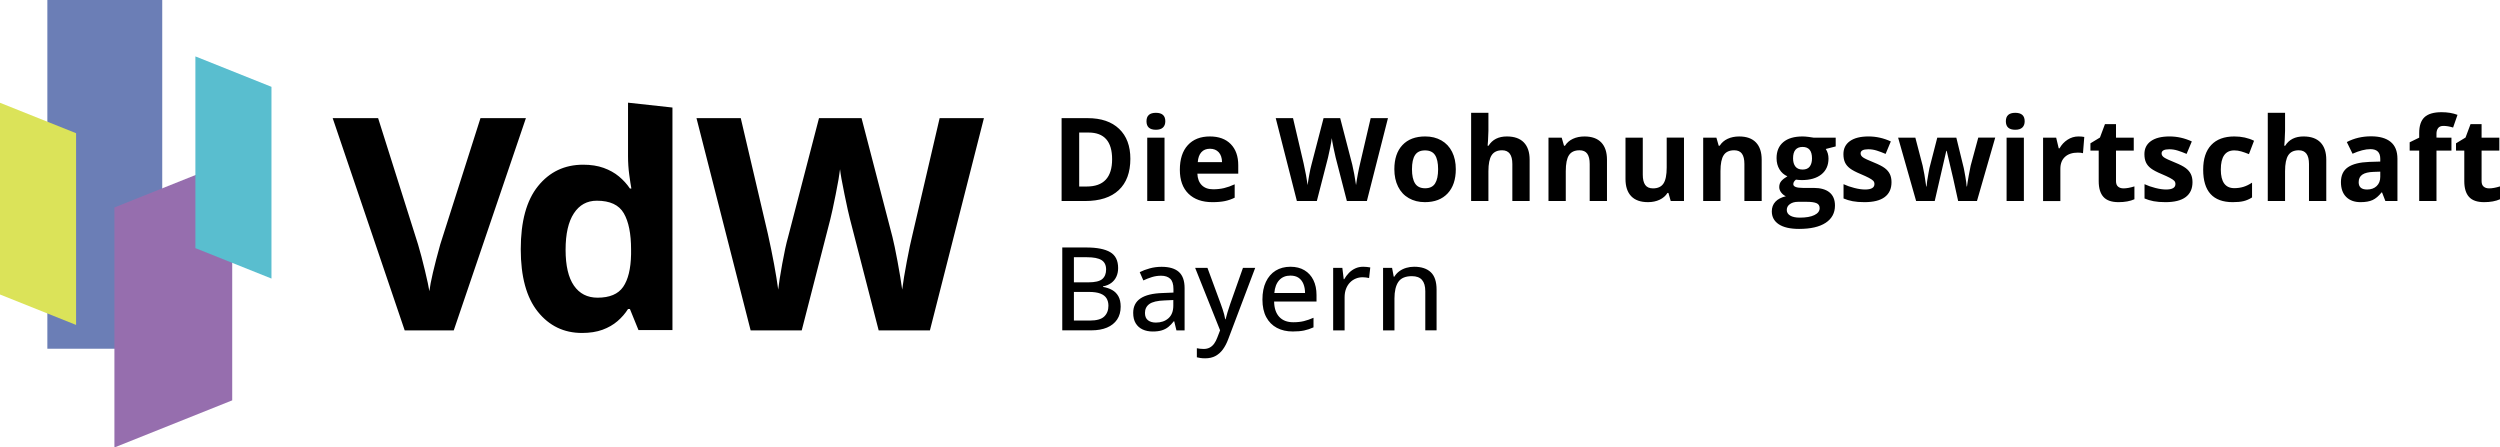 <?xml version="1.0" encoding="utf-8"?>
<!-- Generator: Adobe Illustrator 29.3.1, SVG Export Plug-In . SVG Version: 9.03 Build 55982)  -->
<svg version="1.1" id="logo" xmlns="http://www.w3.org/2000/svg" xmlns:xlink="http://www.w3.org/1999/xlink" x="0px" y="0px"
	 viewBox="0 0 2002.9 358.5" style="enable-background:new 0 0 2002.9 358.5;" xml:space="preserve">
<style type="text/css">
	.st0{fill:#6B7EB6;}
	.st1{fill:#DBE359;}
	.st2{fill:#966EAE;}
	.st3{fill:#59BECF;}
</style>
<rect x="37.94" class="st0" width="92.04" height="279.39"/>
<polygon class="st1" points="0,82.34 0,235.94 60.95,260.32 60.95,106.72 "/>
<polygon class="st2" points="186.04,128.44 186.04,320.75 91.66,358.5 91.66,166.19 "/>
<polygon class="st3" points="156.54,45.19 156.54,198.79 217.49,223.18 217.49,69.57 "/>
<path d="M851.06,198.27h19.26c8.45,0,14.81,1.24,19.08,3.72c4.27,2.48,6.4,6.74,6.4,12.76c0,2.57-0.47,4.88-1.41,6.9
	c-0.94,2.03-2.3,3.71-4.09,5.04c-1.79,1.33-3.98,2.24-6.59,2.73v0.45c2.73,0.45,5.15,1.27,7.27,2.45c2.12,1.18,3.79,2.85,5.02,5.02
	c1.23,2.17,1.84,4.94,1.84,8.33c0,4.06-0.95,7.5-2.86,10.33c-1.91,2.83-4.61,4.98-8.11,6.45c-3.5,1.47-7.65,2.2-12.47,2.2h-23.35
	V198.27z M860.37,226.2h11.58c5.36,0,9.07-0.88,11.13-2.63c2.06-1.76,3.09-4.31,3.09-7.68c0-3.48-1.23-5.99-3.68-7.52
	c-2.45-1.53-6.34-2.29-11.67-2.29h-10.45V226.2z M860.37,233.88v22.94h12.67c5.48,0,9.35-1.07,11.6-3.23
	c2.26-2.15,3.38-5.04,3.38-8.67c0-2.3-0.51-4.28-1.52-5.93c-1.01-1.65-2.66-2.91-4.93-3.79c-2.27-0.88-5.33-1.32-9.17-1.32H860.37z
	 M930.61,213.76c6.18,0,10.79,1.37,13.85,4.11c3.06,2.74,4.59,7.06,4.59,12.97v33.84h-6.54l-1.77-7.27h-0.36
	c-1.39,1.82-2.85,3.33-4.36,4.54c-1.51,1.21-3.26,2.12-5.25,2.73c-1.98,0.61-4.4,0.91-7.24,0.91c-3.03,0-5.72-0.54-8.08-1.63
	c-2.36-1.09-4.22-2.73-5.56-4.93c-1.35-2.19-2.02-4.99-2.02-8.38c0-5.09,1.95-8.95,5.86-11.58c3.91-2.63,9.83-4.07,17.76-4.31
	l8.63-0.36v-2.82c0-3.91-0.87-6.66-2.61-8.27c-1.74-1.6-4.17-2.41-7.29-2.41c-2.57,0-5.04,0.37-7.4,1.11
	c-2.36,0.74-4.63,1.63-6.81,2.66l-2.91-6.63c2.36-1.21,5.05-2.23,8.06-3.04C924.15,214.17,927.3,213.76,930.61,213.76z
	 M940.01,240.37l-6.99,0.32c-5.78,0.21-9.85,1.17-12.2,2.88c-2.35,1.71-3.52,4.1-3.52,7.15c0,2.67,0.8,4.62,2.41,5.86
	c1.6,1.24,3.72,1.86,6.36,1.86c4.06,0,7.4-1.14,10.01-3.43s3.93-5.67,3.93-10.15V240.37z M957.51,214.62h9.86L978,243.46
	c0.54,1.48,1.05,2.93,1.52,4.34c0.47,1.41,0.88,2.77,1.23,4.09c0.35,1.32,0.63,2.61,0.84,3.88h0.32c0.36-1.54,0.88-3.42,1.54-5.63
	c0.67-2.21,1.39-4.45,2.18-6.72l10.17-28.8h9.81l-21.62,57.14c-1.18,3.18-2.61,5.91-4.29,8.2c-1.68,2.29-3.67,4.04-5.97,5.27
	c-2.3,1.23-5.03,1.84-8.18,1.84c-1.45,0-2.73-0.08-3.84-0.25c-1.11-0.17-2.05-0.36-2.84-0.57v-7.27c0.67,0.15,1.48,0.29,2.43,0.41
	c0.95,0.12,1.94,0.18,2.97,0.18c1.91,0,3.55-0.37,4.93-1.11c1.38-0.74,2.56-1.79,3.54-3.16c0.98-1.36,1.81-2.95,2.48-4.77l2.27-5.9
	L957.51,214.62z M1033.84,213.71c4.36,0,8.1,0.93,11.22,2.79c3.12,1.86,5.51,4.49,7.18,7.88s2.5,7.39,2.5,11.99v5.18h-33.97
	c0.09,5.36,1.47,9.47,4.13,12.33c2.66,2.86,6.4,4.29,11.22,4.29c3.18,0,6.01-0.3,8.49-0.91c2.48-0.61,5.06-1.5,7.72-2.68v7.68
	c-2.51,1.15-5.03,1.99-7.56,2.52c-2.53,0.53-5.55,0.79-9.06,0.79c-4.84,0-9.09-0.97-12.74-2.91c-3.65-1.94-6.49-4.81-8.52-8.61
	c-2.03-3.8-3.04-8.49-3.04-14.06c0-5.51,0.92-10.23,2.77-14.15c1.85-3.92,4.45-6.93,7.81-9.02
	C1025.35,214.76,1029.3,213.71,1033.84,213.71z M1033.79,220.8c-3.7,0-6.66,1.2-8.9,3.61c-2.24,2.41-3.56,5.85-3.95,10.33h24.62
	c-0.03-2.75-0.47-5.18-1.32-7.27c-0.85-2.09-2.13-3.72-3.84-4.91C1038.69,221.39,1036.49,220.8,1033.79,220.8z M1092.13,213.71
	c0.91,0,1.89,0.05,2.95,0.16c1.06,0.11,1.97,0.23,2.73,0.39l-0.95,8.49c-0.73-0.18-1.57-0.33-2.52-0.45
	c-0.95-0.12-1.84-0.18-2.66-0.18c-1.94,0-3.79,0.36-5.54,1.09c-1.76,0.73-3.3,1.78-4.63,3.16c-1.33,1.38-2.38,3.06-3.13,5.04
	c-0.76,1.98-1.14,4.25-1.14,6.79v26.48h-9.17v-50.05h7.36l1.09,9.04h0.41c1.03-1.82,2.28-3.48,3.75-5c1.47-1.51,3.16-2.72,5.09-3.61
	C1087.67,214.16,1089.8,213.71,1092.13,213.71z M1132.94,213.71c5.78,0,10.23,1.45,13.33,4.36c3.1,2.91,4.66,7.57,4.66,13.99v32.61
	h-9.04v-31.38c0-4-0.88-7-2.63-9.02c-1.76-2.01-4.45-3.02-8.08-3.02c-5.18,0-8.8,1.53-10.88,4.59c-2.07,3.06-3.11,7.49-3.11,13.31
	v25.53h-9.13v-50.05h7.22l1.32,7.04h0.5c1.06-1.76,2.41-3.22,4.04-4.41c1.63-1.18,3.46-2.07,5.47-2.66
	S1130.73,213.71,1132.94,213.71z M905.6,127.21c0,10.93-3.11,19.3-9.33,25.12c-6.22,5.81-15.21,8.72-26.96,8.72h-18.8v-66.4h20.85
	c10.84,0,19.26,2.86,25.25,8.58C902.61,108.95,905.6,116.95,905.6,127.21z M890.98,127.58c0-14.26-6.3-21.39-18.89-21.39h-7.49
	v43.24h6.04C884.2,149.42,890.98,142.14,890.98,127.58z M918.52,97.15c0-4.51,2.51-6.77,7.54-6.77s7.54,2.26,7.54,6.77
	c0,2.15-0.63,3.82-1.88,5.02c-1.26,1.2-3.14,1.79-5.66,1.79C921.04,103.96,918.52,101.69,918.52,97.15z M932.97,161.05h-13.85
	v-50.78h13.85V161.05z M971.32,161.96c-8.18,0-14.56-2.26-19.17-6.77s-6.9-10.9-6.9-19.17c0-8.51,2.13-15.09,6.38-19.73
	c4.25-4.65,10.14-6.97,17.65-6.97c7.18,0,12.76,2.04,16.76,6.13c4,4.09,6,9.74,6,16.94v6.72h-32.75c0.15,3.94,1.32,7.01,3.5,9.22
	c2.18,2.21,5.24,3.32,9.17,3.32c3.06,0,5.95-0.32,8.68-0.95c2.72-0.64,5.57-1.65,8.54-3.04v10.72c-2.42,1.21-5.01,2.11-7.77,2.7
	C978.65,161.66,975.29,161.96,971.32,161.96z M969.37,119.17c-2.94,0-5.24,0.93-6.9,2.79c-1.67,1.86-2.62,4.5-2.86,7.93h19.44
	c-0.06-3.42-0.95-6.06-2.68-7.93C974.64,120.1,972.3,119.17,969.37,119.17z M1095.09,161.05h-16.03l-8.99-34.88
	c-0.33-1.24-0.9-3.81-1.7-7.7c-0.8-3.89-1.26-6.5-1.38-7.83c-0.18,1.64-0.64,4.26-1.36,7.88c-0.73,3.62-1.29,6.2-1.68,7.74
	l-8.95,34.79h-15.99l-16.94-66.4h13.85l8.49,36.24c1.48,6.69,2.56,12.49,3.22,17.4c0.18-1.73,0.6-4.4,1.25-8.02
	c0.65-3.62,1.26-6.43,1.84-8.43l9.67-37.2h13.31l9.67,37.2c0.42,1.67,0.95,4.21,1.59,7.63c0.64,3.42,1.12,6.36,1.45,8.81
	c0.3-2.36,0.79-5.31,1.45-8.83c0.67-3.53,1.27-6.38,1.82-8.56l8.45-36.24h13.85L1095.09,161.05z M1166.33,135.57
	c0,8.27-2.18,14.73-6.54,19.39c-4.36,4.66-10.43,6.99-18.21,6.99c-4.88,0-9.17-1.07-12.9-3.2c-3.72-2.13-6.59-5.2-8.58-9.2
	c-2-4-3-8.66-3-13.99c0-8.3,2.16-14.75,6.5-19.35c4.33-4.6,10.42-6.9,18.26-6.9c4.88,0,9.17,1.06,12.9,3.18
	c3.72,2.12,6.59,5.16,8.58,9.13C1165.33,125.59,1166.33,130.24,1166.33,135.57z M1131.22,135.57c0,5.03,0.83,8.83,2.48,11.4
	c1.65,2.57,4.34,3.86,8.06,3.86c3.69,0,6.35-1.28,7.97-3.84c1.62-2.56,2.43-6.37,2.43-11.42c0-5.03-0.82-8.8-2.45-11.31
	c-1.63-2.51-4.31-3.77-8.04-3.77c-3.69,0-6.36,1.25-7.99,3.75C1132.03,126.74,1131.22,130.51,1131.22,135.57z M1225.48,161.05
	h-13.85v-29.66c0-7.33-2.73-10.99-8.18-10.99c-3.88,0-6.68,1.32-8.4,3.95c-1.73,2.63-2.59,6.9-2.59,12.81v23.89h-13.85V90.38h13.85
	v14.4c0,1.12-0.11,3.75-0.32,7.9l-0.32,4.09h0.73c3.09-4.97,7.99-7.45,14.72-7.45c5.96,0,10.49,1.61,13.58,4.81
	c3.09,3.21,4.63,7.81,4.63,13.81V161.05z M1287.45,161.05h-13.85v-29.66c0-3.66-0.65-6.41-1.95-8.24c-1.3-1.83-3.38-2.75-6.22-2.75
	c-3.88,0-6.68,1.29-8.4,3.88c-1.73,2.59-2.59,6.88-2.59,12.88v23.89h-13.85v-50.78h10.58l1.86,6.5h0.77
	c1.54-2.45,3.67-4.31,6.38-5.56c2.71-1.26,5.79-1.88,9.24-1.88c5.9,0,10.38,1.6,13.44,4.79c3.06,3.2,4.59,7.81,4.59,13.83V161.05z
	 M1338.52,161.05l-1.86-6.5h-0.73c-1.48,2.36-3.59,4.19-6.31,5.47s-5.83,1.93-9.31,1.93c-5.97,0-10.46-1.6-13.49-4.79
	c-3.03-3.19-4.54-7.79-4.54-13.78v-33.11h13.85v29.66c0,3.66,0.65,6.41,1.95,8.24c1.3,1.83,3.38,2.75,6.22,2.75
	c3.88,0,6.68-1.29,8.4-3.88c1.73-2.59,2.59-6.88,2.59-12.88v-23.89h13.85v50.78H1338.52z M1411.39,161.05h-13.85v-29.66
	c0-3.66-0.65-6.41-1.95-8.24c-1.3-1.83-3.38-2.75-6.22-2.75c-3.88,0-6.68,1.29-8.4,3.88c-1.73,2.59-2.59,6.88-2.59,12.88v23.89
	h-13.85v-50.78h10.58l1.86,6.5h0.77c1.54-2.45,3.67-4.31,6.38-5.56c2.71-1.26,5.79-1.88,9.24-1.88c5.9,0,10.38,1.6,13.44,4.79
	c3.06,3.2,4.59,7.81,4.59,13.83V161.05z M1470.69,110.27v7.04l-7.95,2.04c1.45,2.27,2.18,4.81,2.18,7.63c0,5.45-1.9,9.7-5.7,12.74
	s-9.08,4.56-15.83,4.56l-2.5-0.14l-2.04-0.23c-1.42,1.09-2.13,2.3-2.13,3.63c0,2,2.54,3,7.63,3h8.63c5.57,0,9.82,1.2,12.74,3.59
	c2.92,2.39,4.38,5.9,4.38,10.54c0,5.93-2.47,10.54-7.43,13.81c-4.95,3.27-12.06,4.91-21.32,4.91c-7.08,0-12.5-1.23-16.24-3.7
	c-3.74-2.47-5.61-5.93-5.61-10.38c0-3.06,0.95-5.62,2.86-7.68c1.91-2.06,4.71-3.53,8.4-4.41c-1.42-0.6-2.66-1.6-3.72-2.97
	c-1.06-1.38-1.59-2.84-1.59-4.38c0-1.94,0.56-3.55,1.68-4.84c1.12-1.29,2.74-2.55,4.86-3.79c-2.67-1.15-4.78-3-6.34-5.54
	s-2.34-5.54-2.34-8.99c0-5.54,1.8-9.83,5.4-12.85c3.6-3.03,8.75-4.54,15.44-4.54c1.42,0,3.11,0.13,5.06,0.39s3.2,0.45,3.75,0.57
	H1470.69z M1431.49,168.23c0,1.91,0.92,3.41,2.75,4.5c1.83,1.09,4.4,1.63,7.7,1.63c4.96,0,8.86-0.68,11.67-2.04
	c2.82-1.36,4.22-3.23,4.22-5.59c0-1.91-0.83-3.22-2.5-3.95c-1.67-0.73-4.24-1.09-7.72-1.09h-7.18c-2.54,0-4.67,0.6-6.38,1.79
	C1432.34,164.68,1431.49,166.26,1431.49,168.23z M1436.53,126.89c0,2.76,0.63,4.94,1.88,6.54c1.26,1.6,3.17,2.41,5.75,2.41
	c2.6,0,4.51-0.8,5.72-2.41c1.21-1.6,1.82-3.78,1.82-6.54c0-6.12-2.51-9.17-7.54-9.17C1439.08,117.72,1436.53,120.78,1436.53,126.89z
	 M1515.4,145.97c0,5.21-1.81,9.17-5.43,11.9c-3.62,2.73-9.03,4.09-16.24,4.09c-3.69,0-6.84-0.25-9.45-0.75
	c-2.6-0.5-5.04-1.23-7.31-2.2v-11.45c2.57,1.21,5.47,2.23,8.7,3.04c3.23,0.82,6.06,1.23,8.52,1.23c5.03,0,7.54-1.45,7.54-4.36
	c0-1.09-0.33-1.98-1-2.66s-1.82-1.45-3.45-2.32c-1.64-0.86-3.82-1.87-6.54-3.02c-3.91-1.63-6.78-3.15-8.61-4.54
	c-1.83-1.39-3.17-2.99-4-4.79c-0.83-1.8-1.25-4.02-1.25-6.65c0-4.51,1.75-8,5.25-10.47c3.5-2.47,8.46-3.7,14.87-3.7
	c6.12,0,12.07,1.33,17.85,4l-4.18,9.99c-2.54-1.09-4.92-1.98-7.13-2.68c-2.21-0.7-4.47-1.04-6.77-1.04c-4.09,0-6.13,1.11-6.13,3.32
	c0,1.24,0.66,2.32,1.98,3.23c1.32,0.91,4.2,2.26,8.65,4.04c3.97,1.61,6.87,3.1,8.72,4.5c1.85,1.39,3.21,3,4.09,4.81
	C1514.96,141.29,1515.4,143.46,1515.4,145.97z M1568.79,161.05l-3.91-17.76l-5.27-22.44h-0.32l-9.27,40.2h-14.9l-14.44-50.78h13.81
	l5.86,22.48c0.94,4.03,1.89,9.58,2.86,16.67h0.27c0.12-2.3,0.65-5.95,1.59-10.95l0.73-3.86l6.27-24.34h15.26l5.95,24.34
	c0.12,0.67,0.31,1.65,0.57,2.95c0.26,1.3,0.51,2.69,0.75,4.16c0.24,1.47,0.46,2.91,0.66,4.31c0.2,1.41,0.31,2.54,0.34,3.38h0.27
	c0.27-2.18,0.76-5.17,1.45-8.97c0.7-3.8,1.2-6.37,1.5-7.7l6.09-22.48h13.58l-14.62,50.78H1568.79z M1607.01,97.15
	c0-4.51,2.51-6.77,7.54-6.77s7.54,2.26,7.54,6.77c0,2.15-0.63,3.82-1.88,5.02c-1.26,1.2-3.14,1.79-5.66,1.79
	C1609.52,103.96,1607.01,101.69,1607.01,97.15z M1621.45,161.05h-13.85v-50.78h13.85V161.05z M1665.16,109.32
	c1.88,0,3.44,0.14,4.68,0.41l-1.04,12.99c-1.12-0.3-2.48-0.45-4.09-0.45c-4.42,0-7.87,1.14-10.33,3.41s-3.7,5.45-3.7,9.54v25.84
	h-13.85v-50.78h10.49l2.04,8.54h0.68c1.57-2.85,3.7-5.14,6.38-6.88C1659.1,110.19,1662.01,109.32,1665.16,109.32z M1701.29,150.92
	c2.42,0,5.33-0.53,8.72-1.59v10.31c-3.45,1.54-7.69,2.32-12.72,2.32c-5.54,0-9.58-1.4-12.1-4.2c-2.53-2.8-3.79-7-3.79-12.6v-24.48
	h-6.63v-5.86l7.63-4.63l4-10.72h8.86v10.81h14.22v10.4h-14.22v24.48c0,1.97,0.55,3.42,1.66,4.36
	C1698.01,150.45,1699.47,150.92,1701.29,150.92z M1756.54,145.97c0,5.21-1.81,9.17-5.43,11.9c-3.62,2.73-9.03,4.09-16.24,4.09
	c-3.69,0-6.84-0.25-9.45-0.75c-2.6-0.5-5.04-1.23-7.31-2.2v-11.45c2.57,1.21,5.47,2.23,8.7,3.04c3.23,0.82,6.06,1.23,8.52,1.23
	c5.03,0,7.54-1.45,7.54-4.36c0-1.09-0.33-1.98-1-2.66s-1.82-1.45-3.45-2.32c-1.64-0.86-3.82-1.87-6.54-3.02
	c-3.91-1.63-6.78-3.15-8.61-4.54c-1.83-1.39-3.17-2.99-4-4.79c-0.83-1.8-1.25-4.02-1.25-6.65c0-4.51,1.75-8,5.25-10.47
	c3.5-2.47,8.46-3.7,14.87-3.7c6.12,0,12.07,1.33,17.85,4l-4.18,9.99c-2.54-1.09-4.92-1.98-7.13-2.68c-2.21-0.7-4.47-1.04-6.77-1.04
	c-4.09,0-6.13,1.11-6.13,3.32c0,1.24,0.66,2.32,1.98,3.23c1.32,0.91,4.2,2.26,8.65,4.04c3.97,1.61,6.87,3.1,8.72,4.5
	c1.85,1.39,3.21,3,4.09,4.81C1756.1,141.29,1756.54,143.46,1756.54,145.97z M1788.81,161.96c-15.81,0-23.71-8.67-23.71-26.02
	c0-8.63,2.15-15.22,6.45-19.78c4.3-4.56,10.46-6.84,18.49-6.84c5.87,0,11.14,1.15,15.81,3.45l-4.09,10.72
	c-2.18-0.88-4.21-1.6-6.09-2.16c-1.88-0.56-3.75-0.84-5.63-0.84c-7.21,0-10.81,5.12-10.81,15.35c0,9.93,3.6,14.9,10.81,14.9
	c2.66,0,5.13-0.36,7.4-1.07c2.27-0.71,4.54-1.82,6.81-3.34v11.85c-2.24,1.42-4.5,2.41-6.79,2.95
	C1795.17,161.69,1792.29,161.96,1788.81,161.96z M1863.72,161.05h-13.85v-29.66c0-7.33-2.73-10.99-8.18-10.99
	c-3.88,0-6.68,1.32-8.4,3.95c-1.73,2.63-2.59,6.9-2.59,12.81v23.89h-13.85V90.38h13.85v14.4c0,1.12-0.11,3.75-0.32,7.9l-0.32,4.09
	h0.73c3.09-4.97,7.99-7.45,14.72-7.45c5.96,0,10.49,1.61,13.58,4.81c3.09,3.21,4.63,7.81,4.63,13.81V161.05z M1911.07,161.05
	l-2.68-6.9h-0.36c-2.33,2.94-4.73,4.97-7.2,6.11c-2.47,1.14-5.68,1.7-9.65,1.7c-4.88,0-8.71-1.39-11.51-4.18
	c-2.8-2.79-4.2-6.75-4.2-11.9c0-5.39,1.88-9.36,5.65-11.92c3.77-2.56,9.45-3.97,17.05-4.25l8.81-0.27v-2.23
	c0-5.15-2.63-7.72-7.9-7.72c-4.06,0-8.83,1.23-14.31,3.68l-4.59-9.36c5.84-3.06,12.32-4.59,19.44-4.59c6.81,0,12.04,1.48,15.67,4.45
	c3.63,2.97,5.45,7.48,5.45,13.53v33.84H1911.07z M1906.98,137.52l-5.36,0.18c-4.03,0.12-7.03,0.85-8.99,2.18
	c-1.97,1.33-2.95,3.36-2.95,6.09c0,3.91,2.24,5.86,6.72,5.86c3.21,0,5.78-0.92,7.7-2.77c1.92-1.85,2.88-4.3,2.88-7.36V137.52z
	 M1964,120.67h-11.99v40.38h-13.85v-40.38h-7.63V114l7.63-3.72v-3.72c0-5.78,1.42-10.01,4.27-12.67c2.85-2.66,7.4-4,13.67-4
	c4.78,0,9.04,0.71,12.76,2.13l-3.54,10.17c-2.79-0.88-5.36-1.32-7.72-1.32c-1.97,0-3.39,0.58-4.27,1.75
	c-0.88,1.17-1.32,2.66-1.32,4.47v3.18H1964V120.67z M1994.18,150.92c2.42,0,5.33-0.53,8.72-1.59v10.31
	c-3.45,1.54-7.69,2.32-12.72,2.32c-5.54,0-9.58-1.4-12.1-4.2c-2.53-2.8-3.79-7-3.79-12.6v-24.48h-6.63v-5.86l7.63-4.63l4-10.72h8.86
	v10.81h14.22v10.4h-14.22v24.48c0,1.97,0.55,3.42,1.66,4.36C1990.91,150.45,1992.37,150.92,1994.18,150.92z M788.28,94.64H752.8
	l-21.63,92.82c-1.4,5.58-2.95,12.89-4.65,21.92c-1.71,9.03-2.95,16.57-3.72,22.62c-0.85-6.28-2.09-13.8-3.72-22.56
	c-1.63-8.76-2.99-15.27-4.07-19.54l-24.77-95.26h-34.08l-24.77,95.26c-1.47,5.12-3.04,12.31-4.71,21.58
	c-1.67,9.27-2.73,16.11-3.2,20.53c-1.71-12.56-4.46-27.41-8.26-44.55l-21.75-92.82h-35.47l43.38,170.04h40.94l22.91-89.09
	c1.01-3.95,2.44-10.56,4.3-19.83c1.86-9.26,3.02-15.99,3.49-20.18c0.31,3.41,1.49,10.1,3.55,20.06c2.05,9.96,3.51,16.54,4.36,19.71
	l23.03,89.33h41.06L788.28,94.64z M459.82,228.84c-4.46-6.44-6.69-16.01-6.69-28.73c0-12.72,2.21-22.45,6.63-29.19
	c4.42-6.75,10.54-10.12,18.38-10.12c10.54,0,17.75,3.35,21.63,10.06c3.88,6.71,5.82,16.38,5.82,29.02v3.84
	c-0.23,11.63-2.35,20.33-6.34,26.11c-3.99,5.78-10.84,8.66-20.53,8.66C470.58,238.49,464.28,235.28,459.82,228.84 M482.68,264.2
	c4.65-1.71,8.66-4.01,12.04-6.92c3.38-2.91,6.18-6.15,8.43-9.71h1.51l6.86,16.86h27.22V86.15l-35.59-3.89v42.83
	c0,5.12,0.33,10.1,0.99,14.95s1.22,8.51,1.69,10.99h-1.16c-2.41-3.57-5.33-6.79-8.78-9.66c-3.45-2.87-7.54-5.15-12.27-6.86
	c-4.73-1.7-10.2-2.56-16.4-2.56c-14.89,0-26.95,5.72-36.17,17.16c-9.23,11.44-13.84,28.28-13.84,50.54
	c0,22.02,4.56,38.71,13.67,50.07c9.11,11.36,20.92,17.04,35.42,17.04C472.56,266.75,478.02,265.9,482.68,264.2 M352.71,195.83
	c-4.96,17.84-7.87,30.32-8.72,37.45c-0.46-3.1-1.65-8.62-3.55-16.57c-1.9-7.95-3.74-14.91-5.52-20.88L302.93,94.64h-36.4
	l57.69,170.04h39.31l57.81-170.04h-36.4L352.71,195.83z"/>
</svg>
